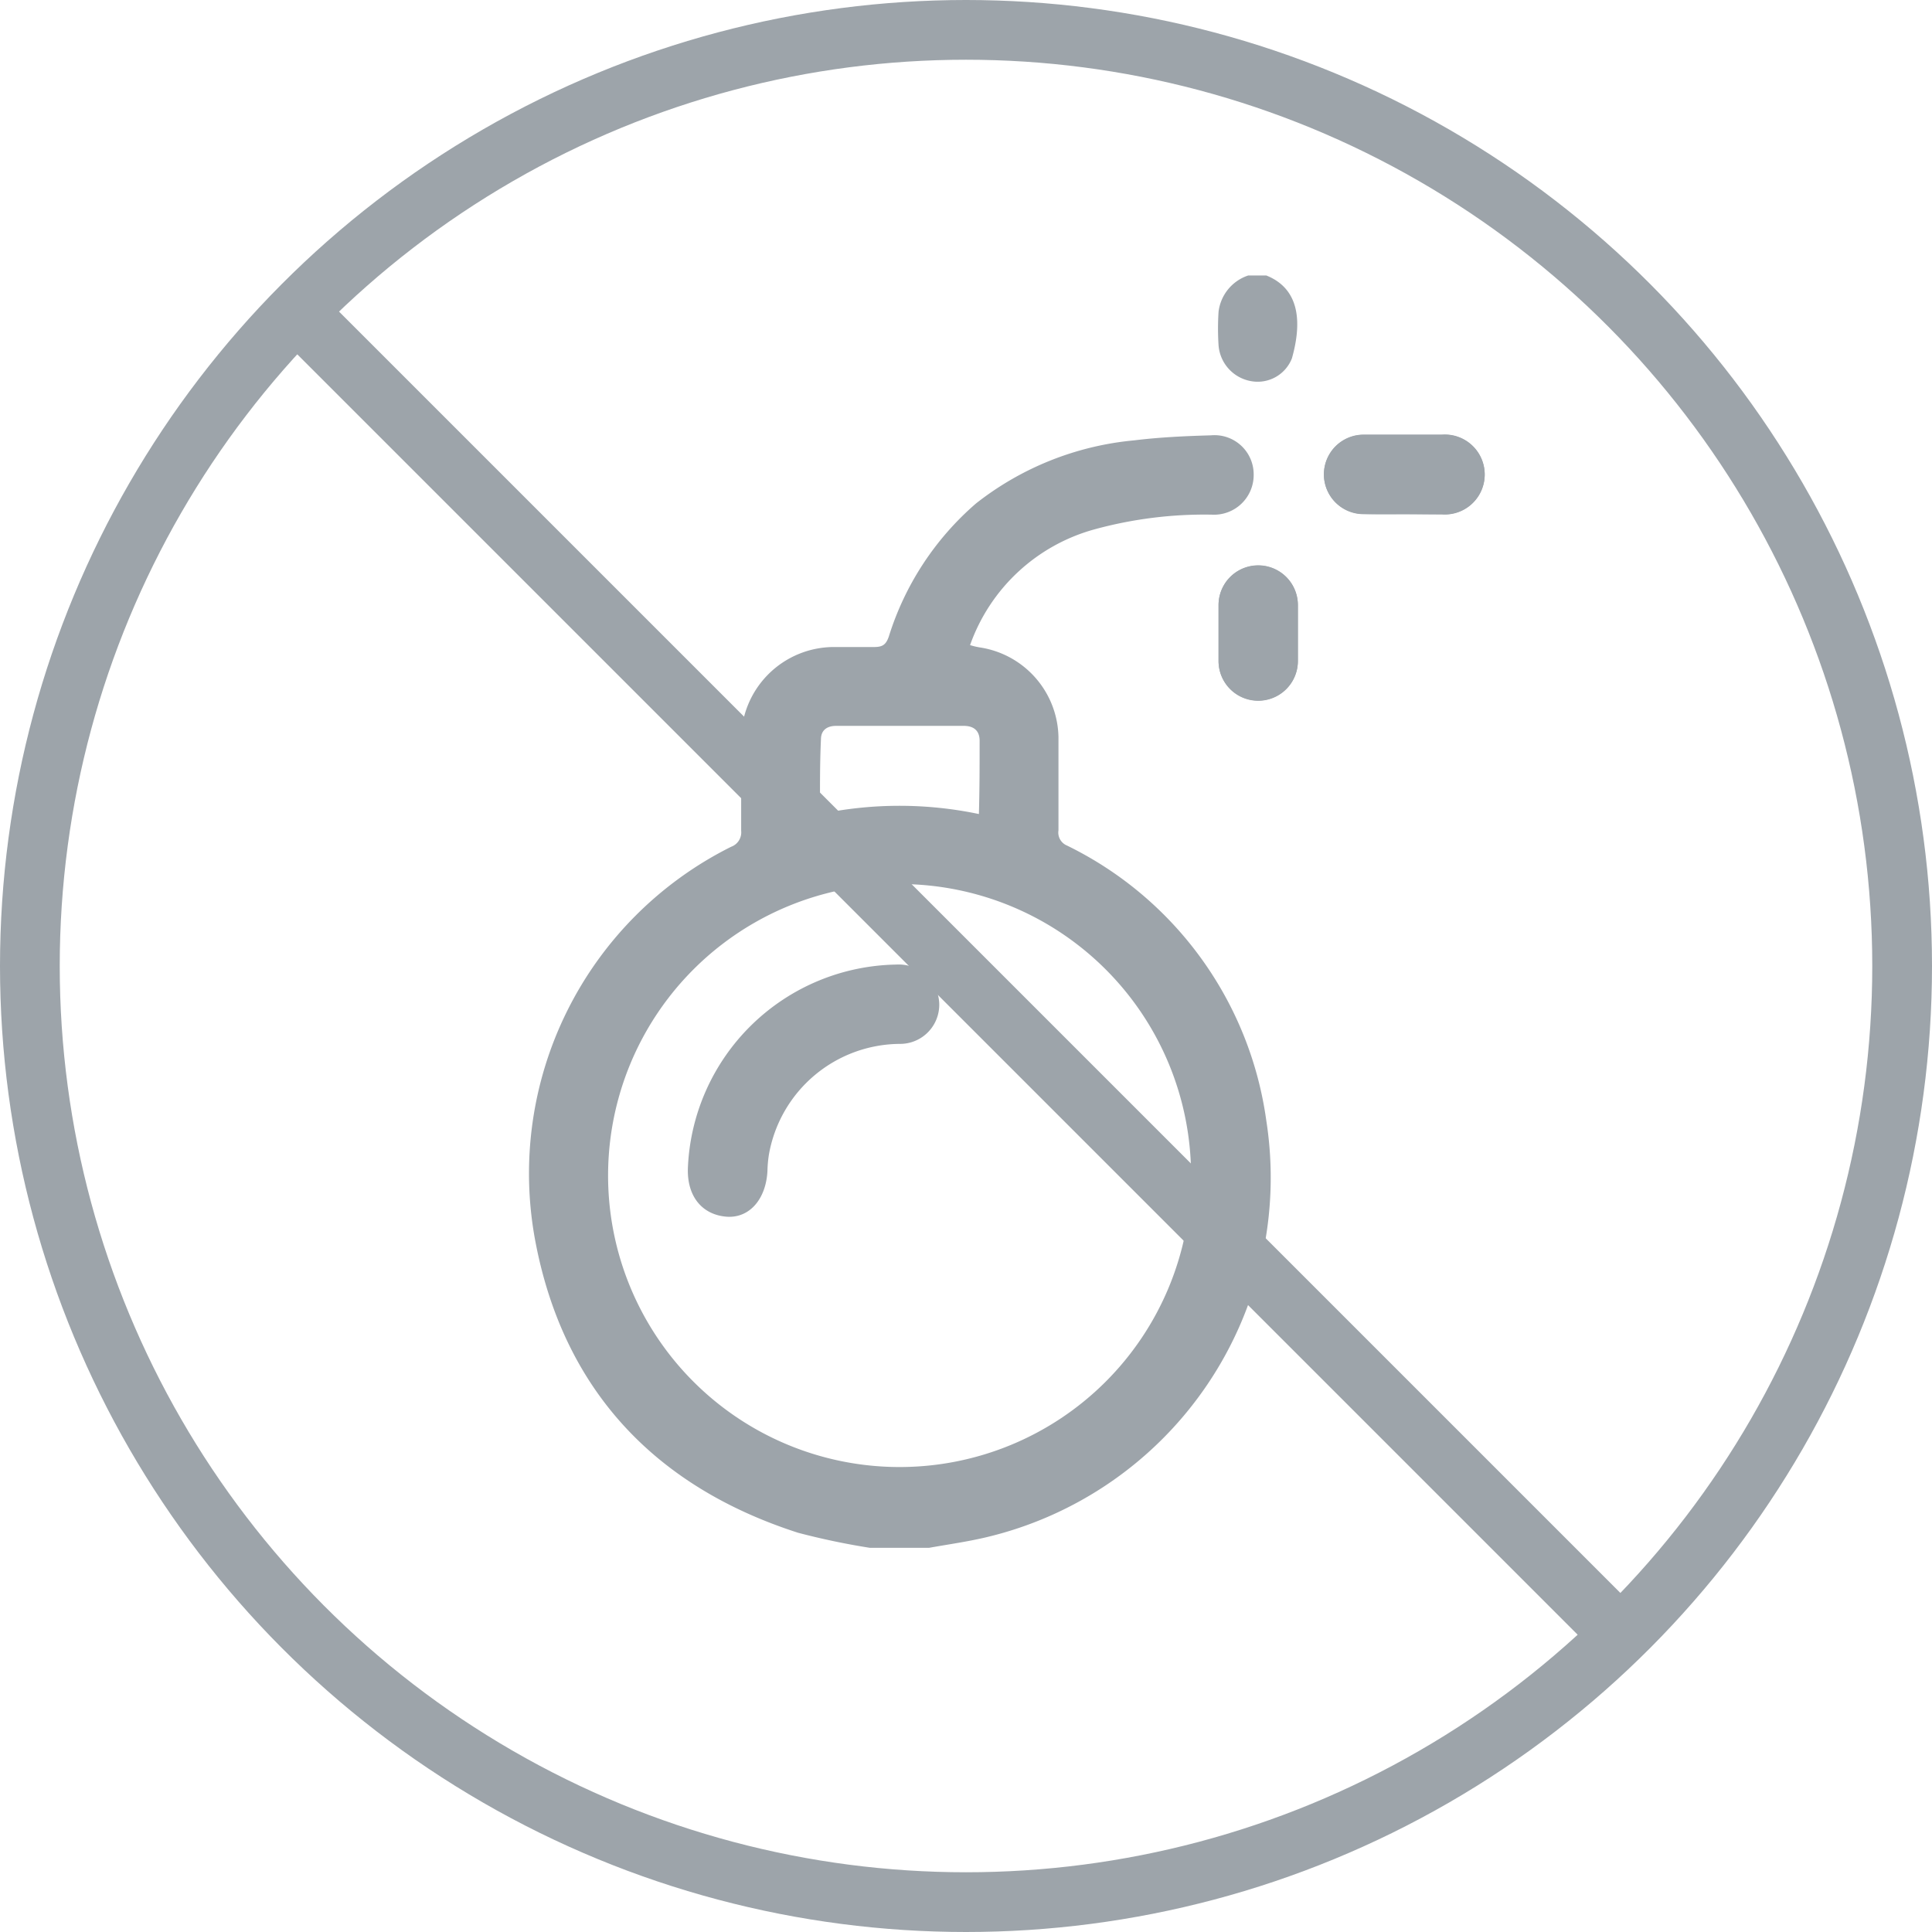 <svg xmlns="http://www.w3.org/2000/svg" viewBox="0 0 80.86 80.86"><defs><style>.cls-1{fill:none;stroke:#9da4aa;stroke-miterlimit:10;stroke-width:2.5px;}.cls-2{fill:#9da4aa;}</style></defs><title>explosivos</title><g id="Capa_2" data-name="Capa 2"><g id="Capa_2-2" data-name="Capa 2"><circle class="cls-1" cx="40.43" cy="40.43" r="39.18"/><line class="cls-1" x1="12.1" y1="12.72" x2="67.52" y2="68.14"/><path class="cls-2" d="M58.73,21.52c.54,0,1.08,0,1.61,0a1.67,1.67,0,1,0,0-3.33q-1.64,0-3.27,0a1.66,1.66,0,1,0,0,3.32C57.62,21.53,58.18,21.52,58.73,21.52ZM51,26.47c0,.39,0,.79,0,1.19a1.66,1.66,0,0,0,3.32,0q0-1.17,0-2.34a1.66,1.66,0,0,0-3.32,0C51,25.7,51,26.09,51,26.47Z"/><path class="cls-2" d="M36.4,64.78a30.32,30.32,0,0,1-3-.63c-6-1.93-9.83-6-11-12.23a15.28,15.28,0,0,1,8.2-16.48.64.64,0,0,0,.42-.67c0-1.23,0-2.46,0-3.69a3.89,3.89,0,0,1,3.94-4c.54,0,1.08,0,1.62,0,.35,0,.5-.09.62-.44a12.13,12.13,0,0,1,3.65-5.57,12.58,12.58,0,0,1,6.62-2.64c1.06-.13,2.14-.18,3.21-.21a1.64,1.64,0,0,1,1.79,1.66,1.66,1.66,0,0,1-1.75,1.66,17.41,17.41,0,0,0-4.93.62A7.68,7.68,0,0,0,40.6,27a3,3,0,0,0,.43.1,3.87,3.87,0,0,1,3.27,3.75c0,1.3,0,2.6,0,3.9a.59.59,0,0,0,.36.64A15.11,15.11,0,0,1,53,46.91,15.47,15.47,0,0,1,41.23,64.35c-.77.18-1.56.29-2.34.43ZM25.45,49.21A12.2,12.2,0,1,0,37.68,37,12.2,12.2,0,0,0,25.45,49.21Zm8.87-15.14a16.2,16.2,0,0,1,6.65,0C41,33,41,32,41,31c0-.43-.26-.62-.66-.62-1.78,0-3.57,0-5.35,0-.35,0-.62.16-.63.54C34.31,32,34.32,33,34.32,34.07Z"/><path class="cls-2" d="M53,11.53c1.53.61,1.43,2.2,1.07,3.47a1.54,1.54,0,0,1-1.72.95A1.65,1.65,0,0,1,51,14.45a10.9,10.9,0,0,1,0-1.4,1.83,1.83,0,0,1,1.24-1.52Z"/><path class="cls-2" d="M58.73,21.52c-.55,0-1.11,0-1.66,0a1.66,1.66,0,1,1,0-3.32q1.64,0,3.27,0a1.67,1.67,0,1,1,0,3.33C59.81,21.53,59.27,21.52,58.73,21.52Z"/><path class="cls-2" d="M51,26.47c0-.38,0-.77,0-1.14a1.66,1.66,0,0,1,3.32,0q0,1.17,0,2.34a1.66,1.66,0,0,1-3.32,0C51,27.26,51,26.86,51,26.47Z"/><path class="cls-2" d="M28.79,48.89a8.88,8.88,0,0,1,8.72-8.52A1.7,1.7,0,0,1,39.31,42a1.64,1.64,0,0,1-1.66,1.69,5.6,5.6,0,0,0-5.47,4.64,5.2,5.2,0,0,0-.06.68c-.06,1.18-.76,2-1.74,1.91S28.75,50.09,28.79,48.89Z"/></g></g></svg>